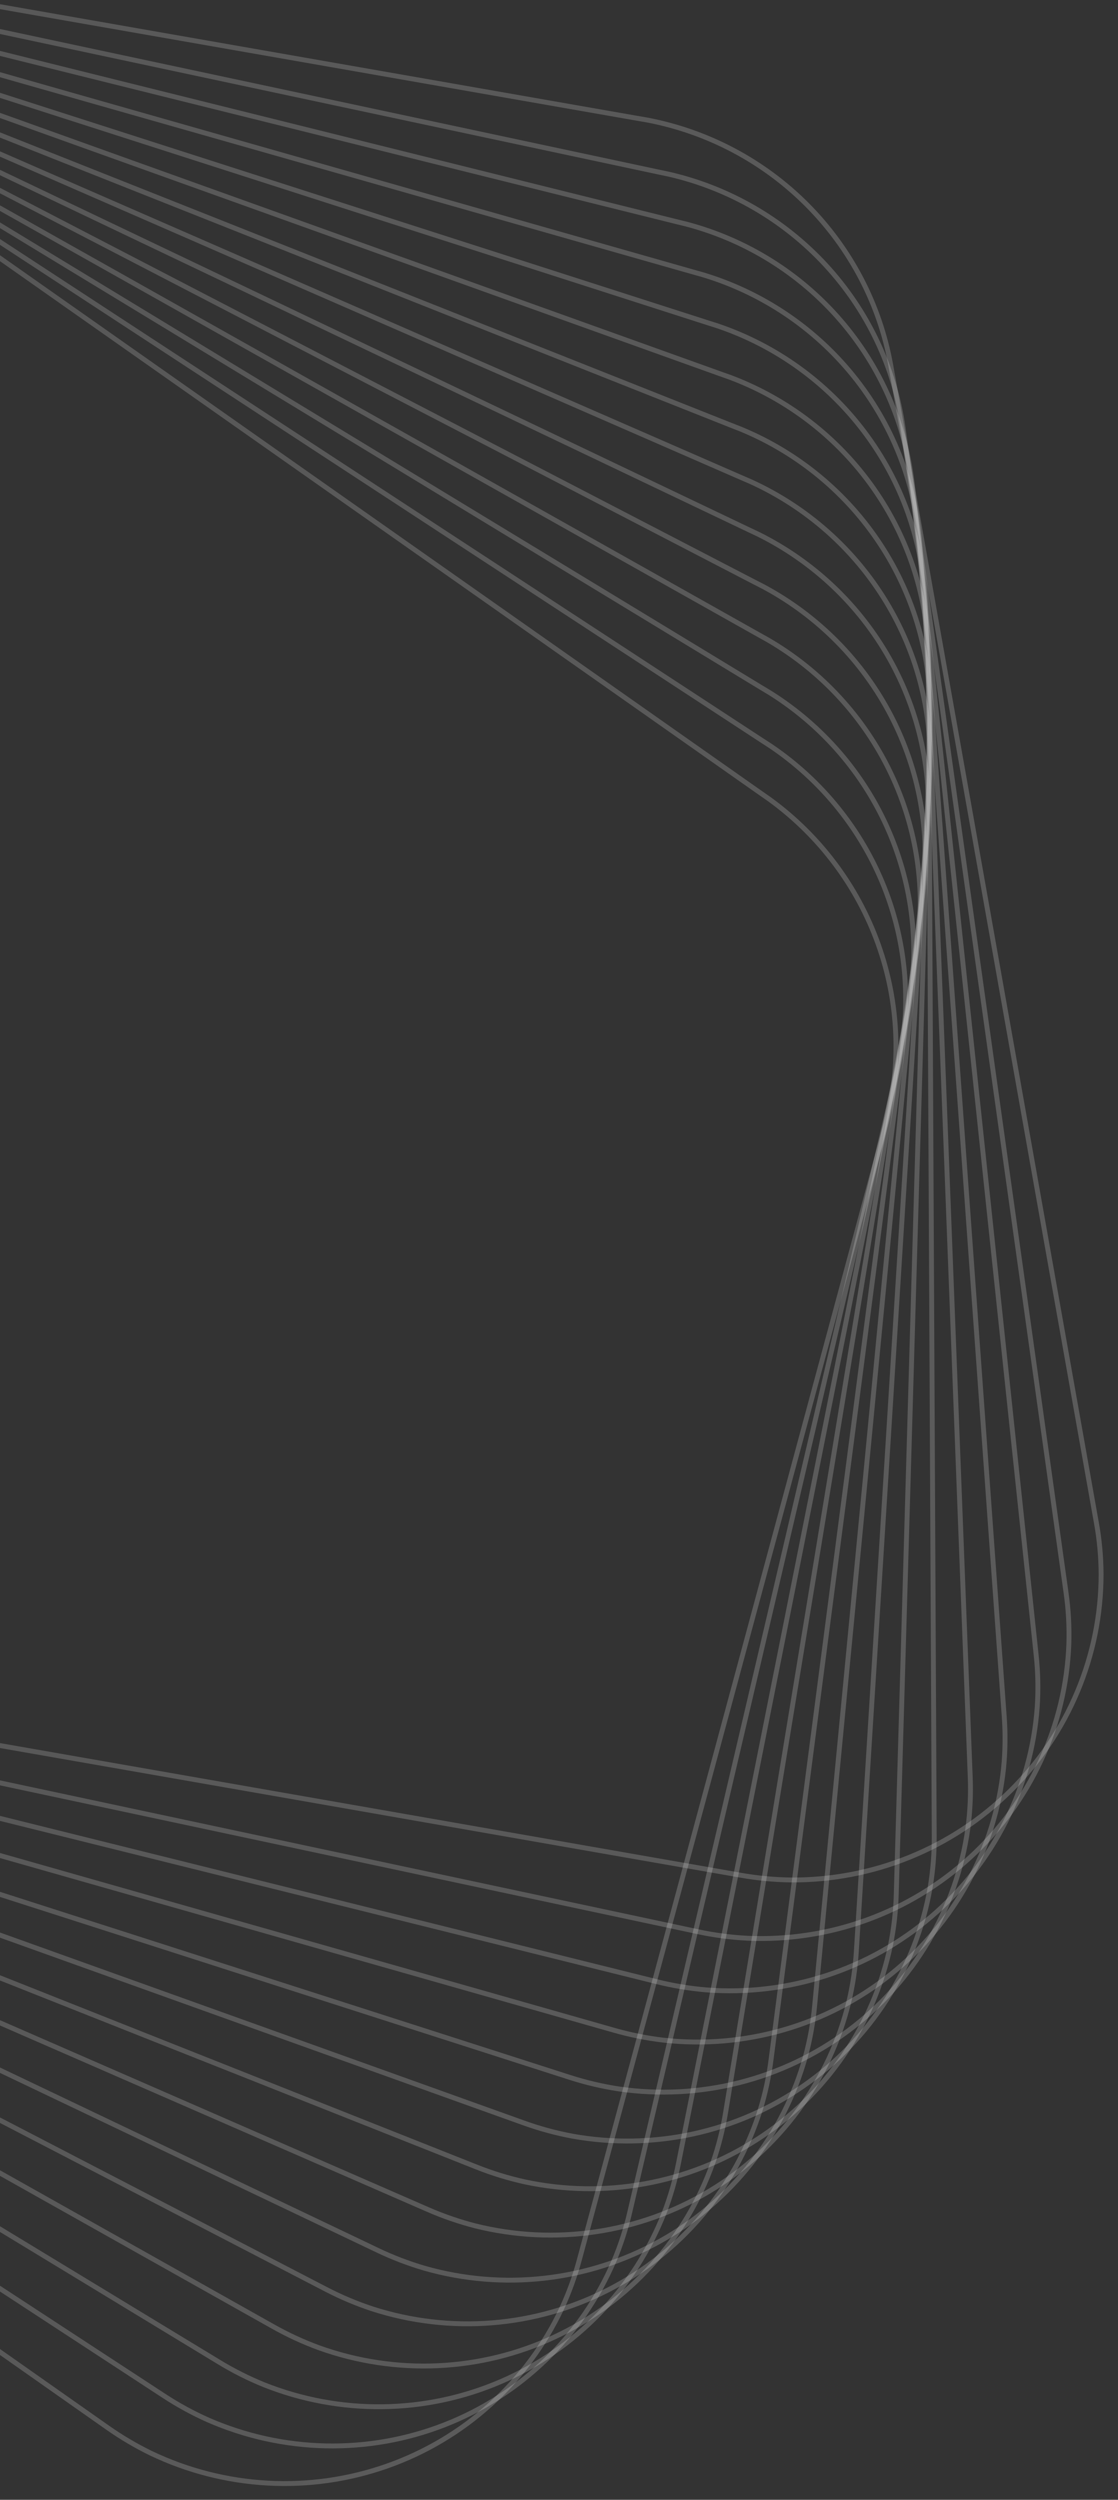 <svg xmlns="http://www.w3.org/2000/svg" width="229" height="512" viewBox="0 0 229 512" fill="none"><rect x="0" y="0" width="229" height="512" fill="#333333" stroke="none"/><g clip-path="url(#clip0_360_129)"><path d="M225.54 322.419C225.536 330.679 223.887 338.857 220.688 346.482C217.488 354.107 212.802 361.029 206.899 366.85C200.995 372.671 193.991 377.275 186.288 380.399C178.586 383.522 170.337 385.103 162.017 385.051C158.561 385.003 155.114 384.678 151.711 384.077L-464.593 276.195C-476.838 274.005 -488.151 268.252 -497.096 259.667C-506.042 251.082 -512.216 240.052 -514.835 227.977L-515.559 223.923V223.683L-556.975 -9.334L-557.715 -13.468C-558.991 -22.302 -558.34 -31.305 -555.805 -39.866C-553.27 -48.428 -548.91 -56.348 -543.021 -63.091C-537.133 -69.833 -529.853 -75.24 -521.674 -78.944C-513.496 -82.648 -504.612 -84.563 -495.623 -84.56C-492.968 -84.556 -490.315 -84.391 -487.68 -84.065L-481.957 -83.059L130.248 24.184L132.483 24.567C144.941 26.93 156.385 32.988 165.304 41.941C174.222 50.895 180.196 62.323 182.436 74.717L224.559 311.805C225.194 315.308 225.522 318.86 225.54 322.419Z" stroke="url(#paint0_linear_360_129)" stroke-opacity="0.2" stroke-miterlimit="10"></path><path d="M218.933 336.737C218.625 344.991 216.676 353.103 213.198 360.605C209.72 368.107 204.782 374.852 198.669 380.451C192.555 386.051 185.385 390.394 177.573 393.232C169.761 396.07 161.46 397.346 153.147 396.987C149.695 396.812 146.263 396.36 142.884 395.634L-469.029 265.128C-481.185 262.488 -492.278 256.322 -500.902 247.414C-509.525 238.505 -515.289 227.255 -517.462 215.091L-518.035 211.013L-518.026 210.774L-550.832 -23.611L-551.419 -27.769C-552.37 -36.644 -551.388 -45.616 -548.539 -54.079C-545.69 -62.541 -541.042 -70.296 -534.909 -76.817C-528.776 -83.338 -521.301 -88.472 -512.992 -91.873C-504.683 -95.273 -495.734 -96.86 -486.751 -96.525C-484.098 -96.424 -481.454 -96.161 -478.833 -95.738L-473.15 -94.523L134.689 35.195L136.909 35.66C149.272 38.48 160.485 44.955 169.068 54.231C177.65 63.507 183.199 75.148 184.981 87.616L218.344 326.094C218.849 329.618 219.046 333.179 218.933 336.737Z" stroke="url(#paint1_linear_360_129)" stroke-opacity="0.2" stroke-miterlimit="10"></path><path d="M212.461 349.558C211.876 357.798 209.655 365.839 205.928 373.221C202.2 380.602 197.039 387.177 190.741 392.568C184.443 397.959 177.132 402.06 169.229 404.634C161.326 407.208 152.986 408.205 144.69 407.568C141.246 407.277 137.831 406.71 134.478 405.871L-472.712 254.912C-484.773 251.865 -495.653 245.331 -503.973 236.138C-512.292 226.945 -517.675 215.508 -519.439 203.279L-519.876 199.184L-519.859 198.945L-544.784 -36.409L-545.231 -40.584C-545.883 -49.486 -544.601 -58.42 -541.47 -66.782C-538.339 -75.145 -533.433 -82.739 -527.084 -89.05C-520.736 -95.362 -513.093 -100.243 -504.675 -103.363C-496.257 -106.483 -487.259 -107.768 -478.293 -107.132C-475.645 -106.942 -473.01 -106.591 -470.405 -106.08L-464.766 -104.675L138.38 45.36L140.582 45.899C152.844 49.132 163.833 55.98 172.1 65.539C180.367 75.097 185.522 86.918 186.884 99.438L212.229 338.902C212.615 342.441 212.693 346.006 212.461 349.558Z" stroke="url(#paint2_linear_360_129)" stroke-opacity="0.2" stroke-miterlimit="10"></path><path d="M205.562 362.155C204.701 370.371 202.212 378.333 198.239 385.585C194.266 392.837 188.887 399.236 182.412 404.413C175.936 409.589 168.492 413.442 160.507 415.75C152.522 418.057 144.154 418.774 135.884 417.859C132.451 417.453 129.057 416.771 125.735 415.821L-476.05 244.578C-488.002 241.128 -498.657 234.233 -506.663 224.766C-514.67 215.299 -519.666 203.688 -521.019 191.406L-521.318 187.299L-521.293 187.061L-538.309 -48.996L-538.616 -53.185C-538.969 -62.103 -537.387 -70.99 -533.978 -79.242C-530.568 -87.495 -525.41 -94.92 -518.853 -101.015C-512.297 -107.11 -504.495 -111.732 -495.977 -114.567C-487.459 -117.403 -478.423 -118.386 -469.483 -117.45C-466.842 -117.171 -464.221 -116.732 -461.635 -116.134L-456.046 -114.54L141.727 55.643L143.91 56.256C156.056 59.898 166.81 67.111 174.752 76.942C182.693 86.772 187.448 98.759 188.39 111.318L205.688 351.497C205.955 355.047 205.913 358.613 205.562 362.155Z" stroke="url(#paint3_linear_360_129)" stroke-opacity="0.2" stroke-miterlimit="10"></path><path d="M198.244 374.514C197.108 382.695 194.354 390.57 190.14 397.685C185.926 404.8 180.335 411.014 173.689 415.971C167.044 420.927 159.474 424.528 151.416 426.567C143.359 428.605 134.971 429.041 126.737 427.848C123.32 427.327 119.95 426.532 116.662 425.471L-479.04 234.137C-490.869 230.289 -501.287 223.04 -508.972 213.31C-516.656 203.58 -521.26 191.807 -522.2 179.487L-522.361 175.372L-522.328 175.135L-531.416 -61.36L-531.582 -65.556C-531.636 -74.481 -529.757 -83.31 -526.072 -91.443C-522.388 -99.577 -516.984 -106.825 -510.226 -112.696C-503.469 -118.568 -495.517 -122.926 -486.908 -125.474C-478.299 -128.022 -469.236 -128.702 -460.332 -127.466C-457.703 -127.099 -455.098 -126.572 -452.533 -125.888L-447.001 -124.107L144.727 66.033L146.888 66.718C158.906 70.766 169.412 78.335 177.019 88.427C184.626 98.519 188.977 110.658 189.497 123.242L198.728 363.865C198.876 367.423 198.714 370.985 198.244 374.514Z" stroke="url(#paint4_linear_360_129)" stroke-opacity="0.2" stroke-miterlimit="10"></path><path d="M190.516 386.62C189.107 394.759 186.089 402.536 181.639 409.506C177.189 416.475 171.393 422.498 164.585 427.229C157.777 431.96 150.091 435.305 141.969 437.072C133.847 438.839 125.45 438.993 117.26 437.525C113.862 436.89 110.522 435.983 107.27 434.812L-481.678 223.602C-493.371 219.36 -503.54 211.765 -510.894 201.783C-518.247 191.8 -522.454 179.88 -522.98 167.535L-523.003 163.417L-522.962 163.181L-524.111 -73.486L-524.137 -77.685C-523.891 -86.607 -521.717 -95.368 -517.762 -103.373C-513.806 -111.378 -508.162 -118.441 -501.212 -124.082C-494.261 -129.724 -486.167 -133.812 -477.478 -136.071C-468.789 -138.329 -459.708 -138.704 -450.85 -137.17C-448.234 -136.715 -445.649 -136.101 -443.108 -135.331L-437.639 -133.366L147.378 76.517L149.515 77.275C161.39 81.723 171.635 89.641 178.9 99.982C186.164 110.323 190.105 122.601 190.203 135.196L191.357 375.993C191.386 379.554 191.105 383.109 190.516 386.62Z" stroke="url(#paint5_linear_360_129)" stroke-opacity="0.2" stroke-miterlimit="10"></path><path d="M182.387 398.46C180.705 406.547 177.428 414.219 172.747 421.035C168.065 427.851 162.071 433.677 155.108 438.177C148.145 442.677 140.351 445.762 132.174 447.256C123.998 448.749 115.6 448.621 107.464 446.879C104.09 446.13 100.781 445.111 97.571 443.832L-483.96 212.985C-495.505 208.353 -505.413 200.421 -512.428 190.198C-519.443 179.974 -523.247 167.919 -523.359 155.564L-523.243 151.448L-523.195 151.213L-516.404 -85.359L-516.289 -89.557C-515.744 -98.466 -513.277 -107.148 -509.056 -115.016C-504.834 -122.884 -498.956 -129.754 -491.82 -135.159C-484.684 -140.564 -476.458 -144.379 -467.698 -146.344C-458.937 -148.31 -449.849 -148.38 -441.048 -146.55C-438.449 -146.008 -435.885 -145.307 -433.372 -144.452L-427.972 -142.305L149.675 87.084L151.785 87.913C163.504 92.758 173.479 101.015 180.392 111.593C187.305 122.172 190.832 134.576 190.508 147.167L183.583 387.868C183.493 391.427 183.092 394.971 182.387 398.46Z" stroke="url(#paint6_linear_360_129)" stroke-opacity="0.2" stroke-miterlimit="10"></path><path d="M173.865 410.021C171.912 418.047 168.381 425.605 163.473 432.261C158.565 438.916 152.379 444.537 145.269 448.801C138.159 453.065 130.266 455.887 122.044 457.105C113.822 458.324 105.433 457.914 97.36 455.9C94.013 455.039 90.74 453.909 87.575 452.523L-485.886 202.298C-497.268 197.281 -506.905 189.022 -513.573 178.569C-520.241 168.116 -523.638 155.94 -523.335 143.588L-523.082 139.478L-523.026 139.245L-508.303 -96.966L-508.047 -101.158C-507.204 -110.043 -504.447 -118.638 -499.964 -126.36C-495.481 -134.082 -489.376 -140.751 -482.062 -145.914C-474.749 -151.077 -466.399 -154.613 -457.578 -156.283C-448.757 -157.954 -439.671 -157.719 -430.937 -155.595C-428.357 -154.966 -425.819 -154.179 -423.335 -153.241L-418.01 -150.913L151.617 97.724L153.698 98.623C165.248 103.858 174.94 112.445 181.494 123.25C188.049 134.054 191.158 146.569 190.411 159.142L175.416 399.475C175.206 403.03 174.687 406.558 173.865 410.021Z" stroke="url(#paint7_linear_360_129)" stroke-opacity="0.2" stroke-miterlimit="10"></path><path d="M164.959 421.289C162.739 429.245 158.955 436.681 153.827 443.167C148.699 449.654 142.327 455.065 135.078 459.088C127.829 463.111 119.846 465.666 111.588 466.608C103.33 467.55 94.959 466.86 86.959 464.576C83.642 463.603 80.409 462.364 77.292 460.872L-487.452 191.551C-498.66 186.155 -508.014 177.577 -514.327 166.907C-520.64 156.236 -523.628 143.953 -522.911 131.618L-522.52 127.518L-522.456 127.288L-499.818 -108.297L-499.421 -112.477C-498.28 -121.329 -495.237 -129.827 -490.497 -137.394C-485.757 -144.962 -479.432 -151.422 -471.95 -156.336C-464.467 -161.251 -456.003 -164.505 -447.131 -165.879C-438.259 -167.252 -429.186 -166.713 -420.528 -164.297C-417.971 -163.581 -415.46 -162.71 -413.01 -161.689L-407.766 -159.184L153.2 108.421L155.25 109.39C166.617 115.009 176.016 123.916 182.204 134.935C188.393 145.954 191.08 158.566 189.912 171.106L166.863 410.801C166.534 414.346 165.897 417.856 164.959 421.289Z" stroke="url(#paint8_linear_360_129)" stroke-opacity="0.2" stroke-miterlimit="10"></path><path d="M155.682 432.252C153.195 440.129 149.165 447.434 143.822 453.745C138.479 460.056 131.929 465.25 124.55 469.027C117.17 472.805 109.105 475.091 100.82 475.756C92.535 476.42 84.192 475.449 76.273 472.898C72.99 471.814 69.801 470.468 66.736 468.872L-488.656 180.759C-499.676 174.989 -508.737 166.103 -514.689 155.226C-520.641 144.349 -523.215 131.973 -522.084 119.669L-521.556 115.585L-521.484 115.357L-490.956 -119.336L-490.419 -123.501C-488.982 -132.31 -485.656 -140.7 -480.665 -148.104C-475.674 -155.508 -469.135 -161.753 -461.492 -166.413C-453.849 -171.074 -445.281 -174.043 -436.368 -175.118C-427.455 -176.193 -418.405 -175.35 -409.833 -172.645C-407.301 -171.844 -404.821 -170.889 -402.406 -169.786L-397.249 -167.107L154.424 119.166L156.44 120.203C167.613 126.2 176.707 135.418 182.523 146.638C188.338 157.858 190.601 170.553 189.012 183.047L157.936 421.834C157.489 425.366 156.734 428.852 155.682 432.252Z" stroke="url(#paint9_linear_360_129)" stroke-opacity="0.2" stroke-miterlimit="10"></path><path d="M146.041 442.898C143.292 450.687 139.019 457.852 133.467 463.98C127.916 470.109 121.195 475.08 113.693 478.608C106.19 482.135 98.054 484.15 89.751 484.536C81.448 484.922 73.143 483.672 65.313 480.857C62.069 479.663 58.927 478.211 55.917 476.513L-489.497 169.931C-500.318 163.795 -509.076 154.609 -514.66 143.539C-520.243 132.469 -522.4 120.014 -520.858 107.755L-520.193 103.691L-520.113 103.465L-481.73 -130.072L-481.053 -134.216C-479.322 -142.972 -475.715 -151.246 -470.479 -158.479C-465.242 -165.711 -458.498 -171.733 -450.703 -176.134C-442.908 -180.536 -434.245 -183.216 -425.301 -183.991C-416.356 -184.767 -407.34 -183.62 -398.863 -180.63C-396.36 -179.744 -393.913 -178.707 -391.537 -177.523L-386.473 -174.672L155.287 129.945L157.267 131.049C168.232 137.418 177.012 146.935 182.448 158.344C187.884 169.753 189.719 182.517 187.713 194.951L148.644 432.561C148.078 436.076 147.207 439.535 146.041 442.898Z" stroke="url(#paint10_linear_360_129)" stroke-opacity="0.2" stroke-miterlimit="10"></path><path d="M136.049 453.215C133.04 460.907 128.528 467.925 122.775 473.864C117.021 479.802 110.137 484.545 102.521 487.819C94.904 491.093 86.704 492.834 78.393 492.941C70.082 493.049 61.824 491.52 54.093 488.444C50.891 487.143 47.799 485.586 44.847 483.788L-489.975 159.082C-500.584 152.587 -509.029 143.113 -514.238 131.861C-519.447 120.61 -521.185 108.089 -519.232 95.889L-518.431 91.849L-518.344 91.626L-472.148 -140.491L-471.333 -144.611C-469.309 -153.303 -465.427 -161.452 -459.951 -168.505C-454.475 -175.558 -447.532 -181.349 -439.594 -185.487C-431.656 -189.625 -422.908 -192.012 -413.942 -192.487C-404.977 -192.963 -396.004 -191.514 -387.633 -188.241C-385.161 -187.272 -382.75 -186.153 -380.415 -184.89L-375.449 -181.871L155.787 140.749L157.729 141.918C168.475 148.652 176.931 158.458 181.981 170.043C187.031 181.627 188.437 194.446 186.014 206.805L138.997 442.971C138.313 446.465 137.327 449.893 136.049 453.215Z" stroke="url(#paint11_linear_360_129)" stroke-opacity="0.2" stroke-miterlimit="10"></path><path d="M125.716 463.19C122.451 470.777 117.707 477.639 111.757 483.382C105.807 489.124 98.768 493.633 91.046 496.65C83.324 499.667 75.07 501.132 66.76 500.96C58.45 500.788 50.248 498.984 42.625 495.65C39.468 494.242 36.43 492.582 33.541 490.687L-490.089 148.223C-500.474 141.375 -508.596 131.623 -513.425 120.203C-518.254 108.783 -519.571 96.212 -517.21 84.083L-516.273 80.073L-516.179 79.853L-462.222 -150.584L-461.27 -154.674C-458.955 -163.294 -454.802 -171.308 -449.092 -178.173C-443.383 -185.038 -436.25 -190.593 -428.177 -194.463C-420.105 -198.332 -411.281 -200.425 -402.305 -200.599C-393.329 -200.773 -384.41 -199.024 -376.153 -195.472C-373.715 -194.42 -371.343 -193.221 -369.051 -191.881L-364.19 -188.697L155.925 151.562L157.827 152.796C168.341 159.886 176.463 169.97 181.121 181.718C185.78 193.465 186.755 206.324 183.92 218.595L129.006 453.051C128.206 456.52 127.105 459.912 125.716 463.19Z" stroke="url(#paint12_linear_360_129)" stroke-opacity="0.2" stroke-miterlimit="10"></path><path d="M115.054 472.814C111.536 480.287 106.565 486.986 100.425 492.526C94.286 498.065 87.1 502.336 79.281 505.092C71.463 507.848 63.165 509.035 54.865 508.585C46.566 508.135 38.428 506.056 30.921 502.469C27.813 500.955 24.833 499.194 22.008 497.203L-489.838 137.366C-499.987 130.174 -507.778 120.155 -512.221 108.58C-516.664 97.004 -517.559 84.395 -514.792 72.353L-513.722 68.377L-513.62 68.16L-451.964 -160.337L-450.875 -164.393C-448.272 -172.931 -443.852 -180.801 -437.916 -187.47C-431.979 -194.14 -424.664 -199.453 -416.466 -203.049C-408.268 -206.646 -399.38 -208.441 -390.403 -208.314C-381.426 -208.187 -372.57 -206.14 -364.437 -202.313C-362.035 -201.18 -359.705 -199.902 -357.46 -198.486L-352.708 -195.141L155.7 162.374L157.56 163.672C167.829 171.11 175.609 181.461 179.871 193.359C184.132 205.256 184.676 218.14 181.43 230.309L118.683 462.791C117.766 466.231 116.552 469.585 115.054 472.814Z" stroke="url(#paint13_linear_360_129)" stroke-opacity="0.2" stroke-miterlimit="10"></path></g><defs><linearGradient id="paint0_linear_360_129" x1="278.894" y1="-84.568" x2="-599.392" y2="-84.568" gradientUnits="userSpaceOnUse"><stop stop-color="white"></stop><stop offset="1" stop-color="white" stop-opacity="0.7"></stop></linearGradient><linearGradient id="paint1_linear_360_129" x1="287.24" y1="-68.009" x2="-590.45" y2="-100.355" gradientUnits="userSpaceOnUse"><stop stop-color="white"></stop><stop offset="1" stop-color="white" stop-opacity="0.7"></stop></linearGradient><linearGradient id="paint2_linear_360_129" x1="294.306" y1="-52.668" x2="-581.804" y2="-114.439" gradientUnits="userSpaceOnUse"><stop stop-color="white"></stop><stop offset="1" stop-color="white" stop-opacity="0.7"></stop></linearGradient><linearGradient id="paint3_linear_360_129" x1="300.854" y1="-37.099" x2="-572.691" y2="-128.225" gradientUnits="userSpaceOnUse"><stop stop-color="white"></stop><stop offset="1" stop-color="white" stop-opacity="0.7"></stop></linearGradient><linearGradient id="paint4_linear_360_129" x1="306.876" y1="-21.32" x2="-563.121" y2="-141.697" gradientUnits="userSpaceOnUse"><stop stop-color="white"></stop><stop offset="1" stop-color="white" stop-opacity="0.7"></stop></linearGradient><linearGradient id="paint5_linear_360_129" x1="312.366" y1="-5.347" x2="-553.104" y2="-154.841" gradientUnits="userSpaceOnUse"><stop stop-color="white"></stop><stop offset="1" stop-color="white" stop-opacity="0.7"></stop></linearGradient><linearGradient id="paint6_linear_360_129" x1="317.316" y1="10.801" x2="-542.651" y2="-167.641" gradientUnits="userSpaceOnUse"><stop stop-color="white"></stop><stop offset="1" stop-color="white" stop-opacity="0.7"></stop></linearGradient><linearGradient id="paint7_linear_360_129" x1="321.722" y1="27.107" x2="-531.775" y2="-180.083" gradientUnits="userSpaceOnUse"><stop stop-color="white"></stop><stop offset="1" stop-color="white" stop-opacity="0.7"></stop></linearGradient><linearGradient id="paint8_linear_360_129" x1="325.579" y1="43.551" x2="-520.488" y2="-192.154" gradientUnits="userSpaceOnUse"><stop stop-color="white"></stop><stop offset="1" stop-color="white" stop-opacity="0.7"></stop></linearGradient><linearGradient id="paint9_linear_360_129" x1="328.882" y1="60.114" x2="-508.802" y2="-203.839" gradientUnits="userSpaceOnUse"><stop stop-color="white"></stop><stop offset="1" stop-color="white" stop-opacity="0.7"></stop></linearGradient><linearGradient id="paint10_linear_360_129" x1="331.627" y1="76.779" x2="-496.731" y2="-215.126" gradientUnits="userSpaceOnUse"><stop stop-color="white"></stop><stop offset="1" stop-color="white" stop-opacity="0.7"></stop></linearGradient><linearGradient id="paint11_linear_360_129" x1="333.812" y1="93.528" x2="-484.288" y2="-226.001" gradientUnits="userSpaceOnUse"><stop stop-color="white"></stop><stop offset="1" stop-color="white" stop-opacity="0.7"></stop></linearGradient><linearGradient id="paint12_linear_360_129" x1="335.434" y1="110.339" x2="-471.487" y2="-236.453" gradientUnits="userSpaceOnUse"><stop stop-color="white"></stop><stop offset="1" stop-color="white" stop-opacity="0.7"></stop></linearGradient><linearGradient id="paint13_linear_360_129" x1="336.491" y1="127.197" x2="-458.343" y2="-246.469" gradientUnits="userSpaceOnUse"><stop stop-color="white"></stop><stop offset="1" stop-color="white" stop-opacity="0.7"></stop></linearGradient><clipPath id="clip0_360_129"><rect width="229" height="512" fill="white"></rect></clipPath></defs></svg>